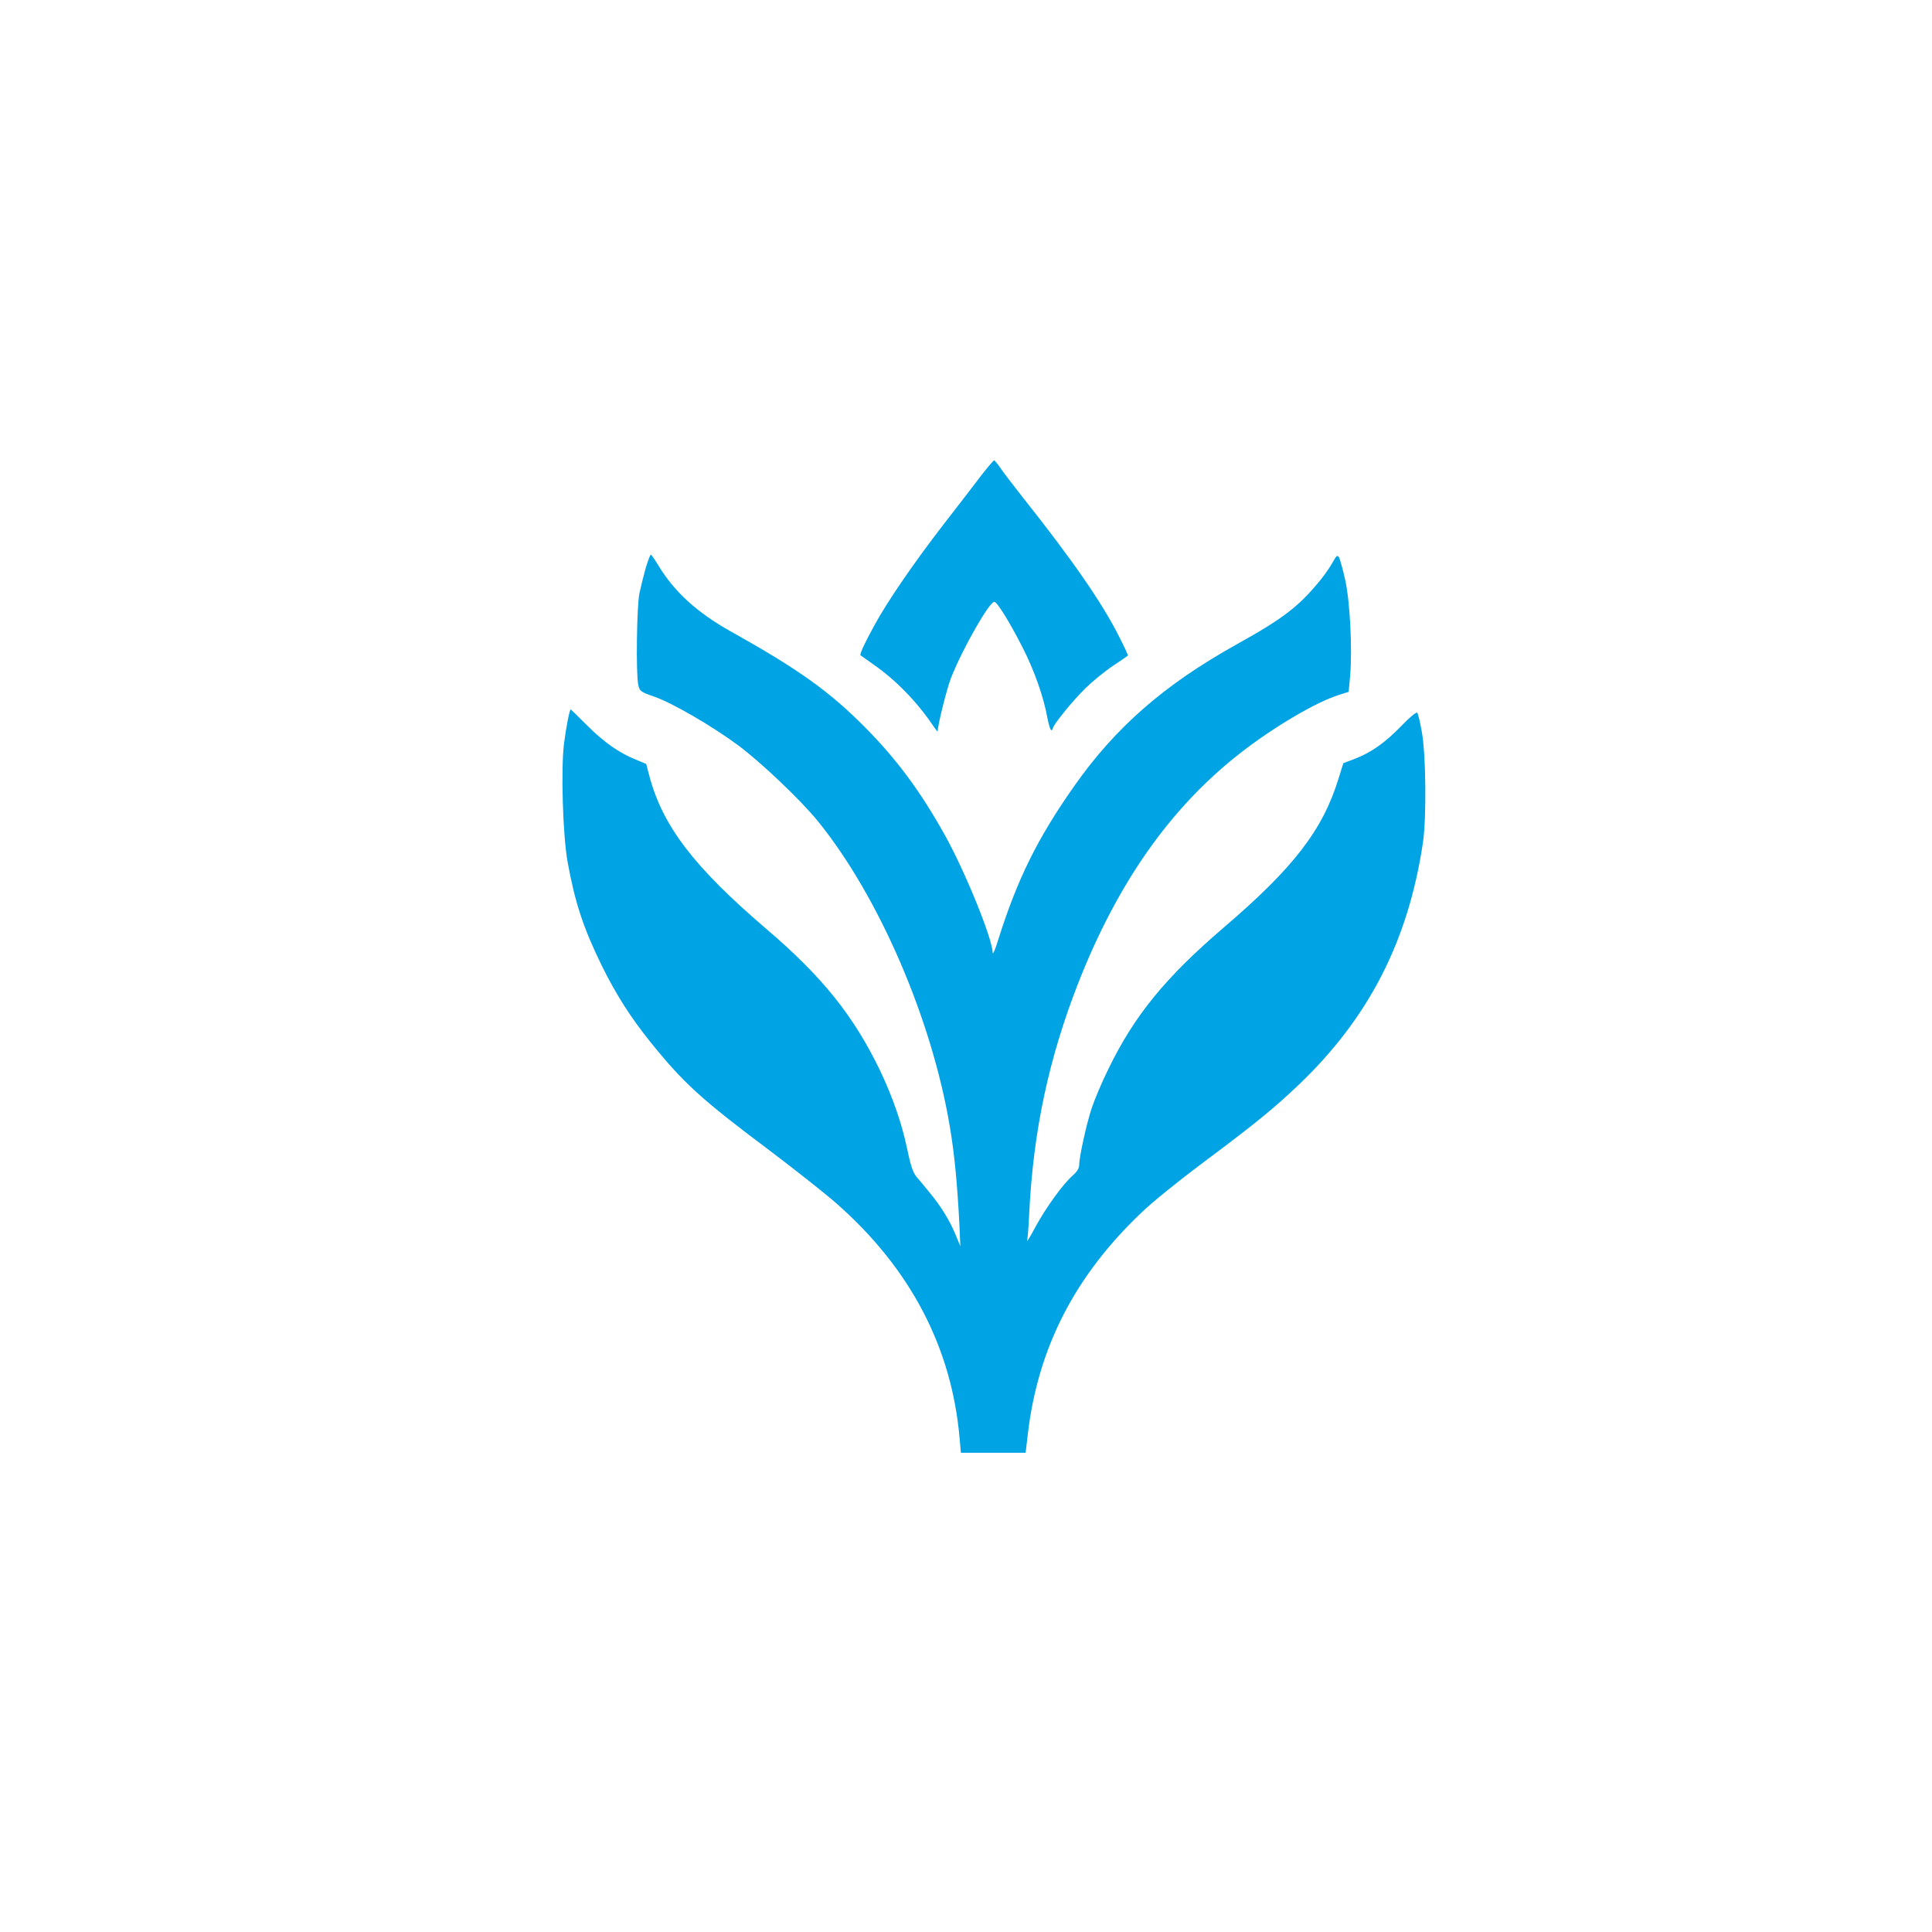 <?xml version="1.0" standalone="no"?>
<!DOCTYPE svg PUBLIC "-//W3C//DTD SVG 20010904//EN"
 "http://www.w3.org/TR/2001/REC-SVG-20010904/DTD/svg10.dtd">
<svg version="1.0" xmlns="http://www.w3.org/2000/svg"
 width="1024pt" height="1024pt" viewBox="0 0 1024 1024"
 preserveAspectRatio="xMidYMid meet">

<g transform="translate(0,1024) scale(0.1,-0.1)"
fill="#00a3e4" stroke="none">
<path d="M5203 7723 c-32 -43 -121 -158 -197 -256 -161 -208 -303 -415 -372
-542 -52 -95 -79 -154 -73 -158 2 -2 34 -24 70 -50 118 -82 229 -197 313 -321
14 -21 26 -36 26 -33 0 34 48 226 71 285 61 154 202 402 229 402 15 0 80 -105
149 -240 62 -121 112 -262 132 -373 7 -37 16 -67 21 -67 4 0 8 4 8 9 0 17 106
148 174 214 38 37 103 90 145 118 42 28 77 52 79 54 2 2 -18 45 -44 96 -90
181 -251 413 -514 744 -52 66 -106 137 -120 158 -14 20 -28 37 -31 37 -3 0
-33 -35 -66 -77z"/>
<path d="M3422 7228 c-11 -40 -26 -100 -33 -133 -14 -66 -19 -428 -6 -485 7
-33 11 -37 86 -63 95 -33 305 -155 443 -257 120 -89 334 -292 425 -405 322
-398 602 -1047 697 -1615 25 -146 40 -306 51 -520 l5 -115 -24 58 c-32 78 -81
157 -138 225 -26 32 -58 71 -72 87 -18 22 -31 63 -49 151 -28 132 -76 270
-142 409 -141 292 -306 498 -605 753 -382 327 -547 543 -618 808 l-17 65 -55
23 c-88 35 -169 92 -259 182 -46 46 -85 84 -86 84 -6 0 -24 -91 -35 -177 -18
-133 -7 -496 19 -635 39 -214 84 -349 181 -547 75 -152 153 -274 255 -401 178
-221 270 -305 633 -577 136 -103 296 -229 356 -282 391 -344 610 -762 652
-1243 l7 -78 172 0 171 0 12 102 c54 455 249 836 603 1172 57 55 201 171 319
259 280 209 382 292 513 417 373 356 581 763 659 1285 19 131 16 465 -6 585
-9 52 -20 98 -25 103 -4 4 -41 -26 -82 -69 -87 -90 -161 -142 -246 -175 l-63
-24 -25 -80 c-84 -274 -238 -474 -610 -792 -309 -265 -472 -465 -610 -748 -35
-71 -75 -166 -89 -209 -28 -85 -66 -258 -66 -300 0 -18 -12 -37 -35 -57 -52
-46 -141 -169 -197 -272 -27 -51 -47 -83 -44 -72 3 11 8 76 11 145 22 440 104
820 260 1220 208 530 489 930 857 1217 173 136 403 272 525 310 l51 16 8 85
c12 145 -1 395 -26 507 -12 55 -27 108 -32 119 -9 16 -13 14 -35 -25 -13 -24
-41 -64 -61 -89 -116 -143 -197 -206 -447 -345 -386 -215 -644 -441 -864 -755
-193 -275 -299 -490 -400 -810 -17 -57 -30 -84 -30 -68 -2 77 -150 439 -256
627 -128 229 -253 397 -419 565 -191 193 -356 310 -714 510 -177 99 -300 211
-383 350 -19 31 -36 56 -40 56 -3 0 -15 -33 -27 -72z"/>
</g>
</svg>
